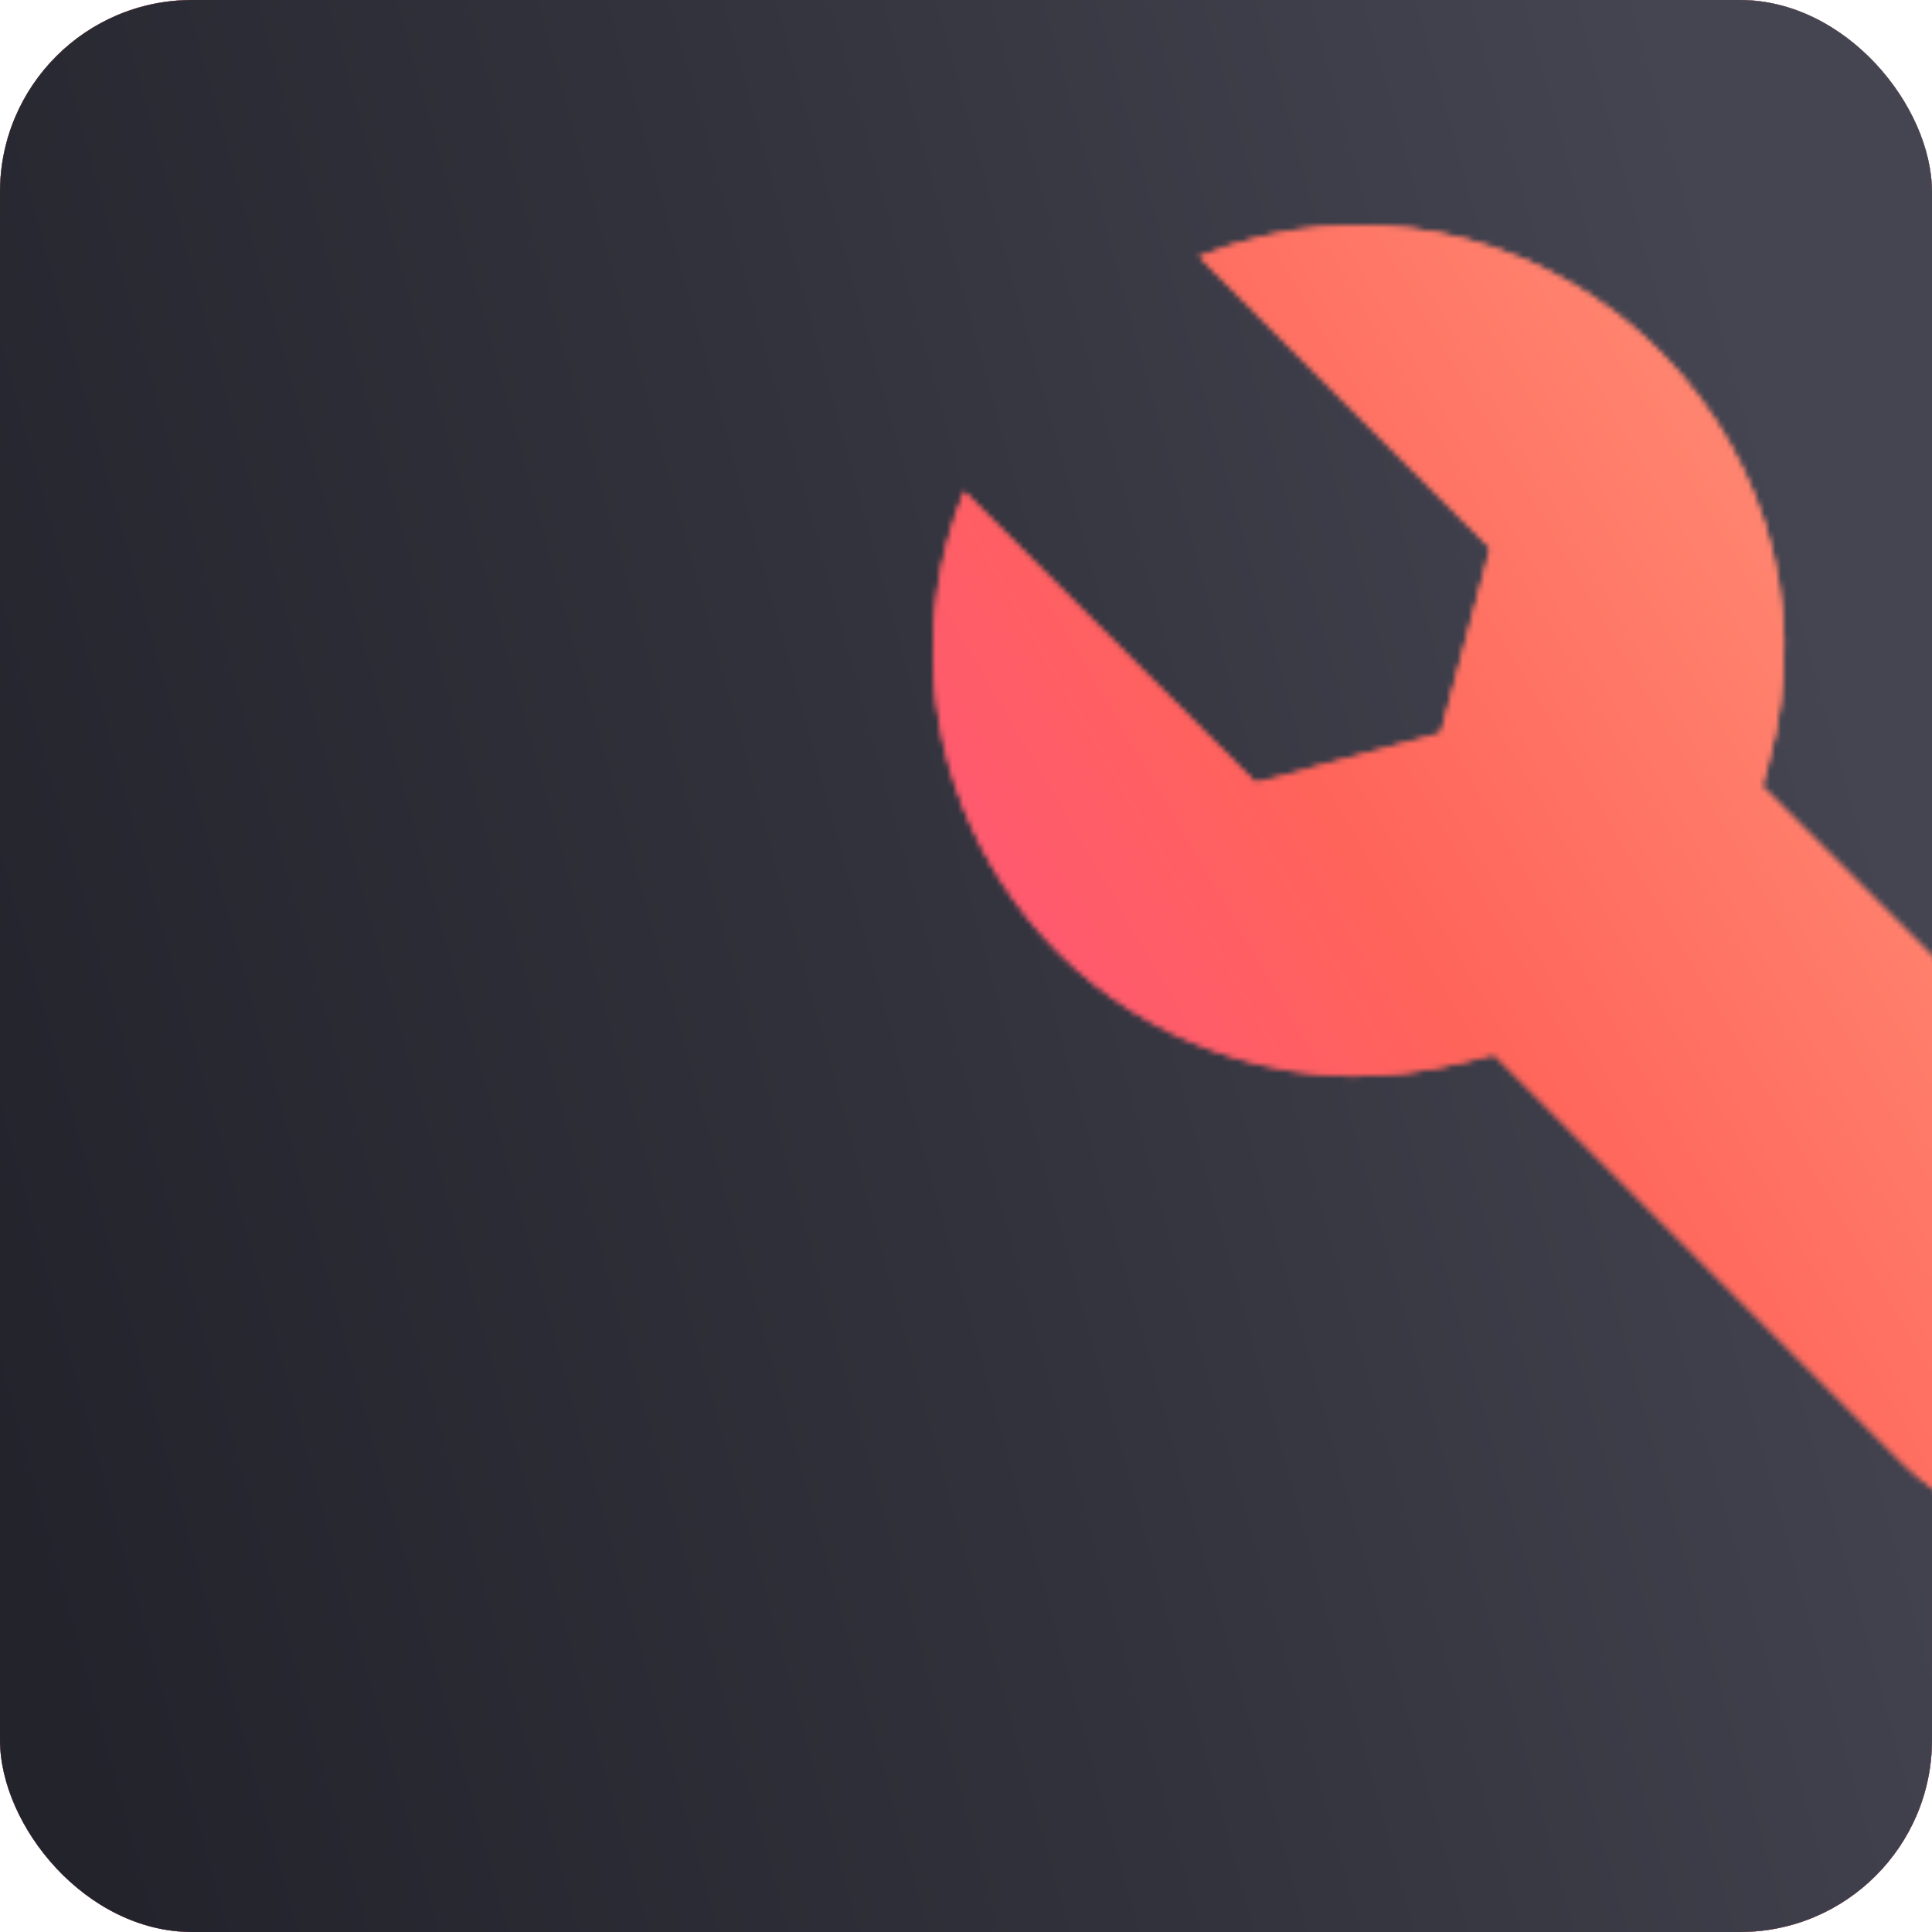 <svg width="352" height="352" viewBox="0 0 352 352" fill="none" xmlns="http://www.w3.org/2000/svg">
<rect width="352" height="352" rx="35" fill="#133433"/>
<rect width="352" height="352" rx="35" fill="url(#paint0_linear_4147_289)"/>
<rect width="352" height="352" rx="35" fill="url(#paint1_linear_4147_289)"/>
<rect width="352" height="352" rx="35" fill="url(#paint2_linear_4147_289)"/>
<mask id="mask0_4147_289" style="mask-type:alpha" maskUnits="userSpaceOnUse" x="170" y="41" width="236" height="236">
<path fill-rule="evenodd" clip-rule="evenodd" d="M271.534 99.846L262.494 133.578L228.751 142.615L175.678 89.561L175.468 90.04C158.087 133.928 183.749 183.187 229.703 193.983C245.184 197.622 257.376 196.242 272.215 192.113L347.059 266.933C353.549 273.421 362.3 277 371.481 277C402.372 277 417.405 239.611 395.902 218.105L321.048 143.275L322.128 139.386C339.349 77.501 277.934 22.806 218.492 46.751C236.103 64.476 253.843 82.151 271.534 99.846Z" fill="black"/>
<path fill-rule="evenodd" clip-rule="evenodd" d="M271.534 99.846L262.494 133.578L228.751 142.615L175.678 89.561L175.468 90.04C158.087 133.928 183.749 183.187 229.703 193.983C245.184 197.622 257.376 196.242 272.215 192.113L347.059 266.933C353.549 273.421 362.3 277 371.481 277C402.372 277 417.405 239.611 395.902 218.105L321.048 143.275L322.128 139.386C339.349 77.501 277.934 22.806 218.492 46.751C236.103 64.476 253.843 82.151 271.534 99.846Z" fill="url(#paint3_linear_4147_289)"/>
</mask>
<g mask="url(#mask0_4147_289)">
<rect x="153" y="32" width="199" height="253" fill="url(#paint4_linear_4147_289)"/>
</g>
<defs>
<linearGradient id="paint0_linear_4147_289" x1="208.639" y1="17.032" x2="-31.159" y2="78.32" gradientUnits="userSpaceOnUse">
<stop stop-color="#9CB2FF"/>
<stop offset="0.483" stop-color="#A5D7FA"/>
<stop offset="1" stop-color="#8EE5EA"/>
</linearGradient>
<linearGradient id="paint1_linear_4147_289" x1="81.164" y1="320.419" x2="459.633" y2="38.922" gradientUnits="userSpaceOnUse">
<stop stop-color="#FF537B"/>
<stop offset="0.333" stop-color="#FF645A"/>
<stop offset="0.682" stop-color="#FF8670"/>
<stop offset="1" stop-color="#FEAB7D"/>
</linearGradient>
<linearGradient id="paint2_linear_4147_289" x1="309.368" y1="27.441" x2="-40.4" y2="123.719" gradientUnits="userSpaceOnUse">
<stop stop-color="#454552"/>
<stop offset="0.491" stop-color="#32323C"/>
<stop offset="1" stop-color="#23232C"/>
</linearGradient>
<linearGradient id="paint3_linear_4147_289" x1="351.584" y1="255.826" x2="97.837" y2="67.096" gradientUnits="userSpaceOnUse">
<stop stop-color="#FF537B"/>
<stop offset="0.333" stop-color="#FF645A"/>
<stop offset="0.682" stop-color="#FF8670"/>
<stop offset="1" stop-color="#FEAB7D"/>
</linearGradient>
<linearGradient id="paint4_linear_4147_289" x1="198.885" y1="262.301" x2="446.476" y2="117.454" gradientUnits="userSpaceOnUse">
<stop stop-color="#FF537B"/>
<stop offset="0.333" stop-color="#FF645A"/>
<stop offset="0.682" stop-color="#FF8670"/>
<stop offset="1" stop-color="#FEAB7D"/>
</linearGradient>
</defs>
</svg>
